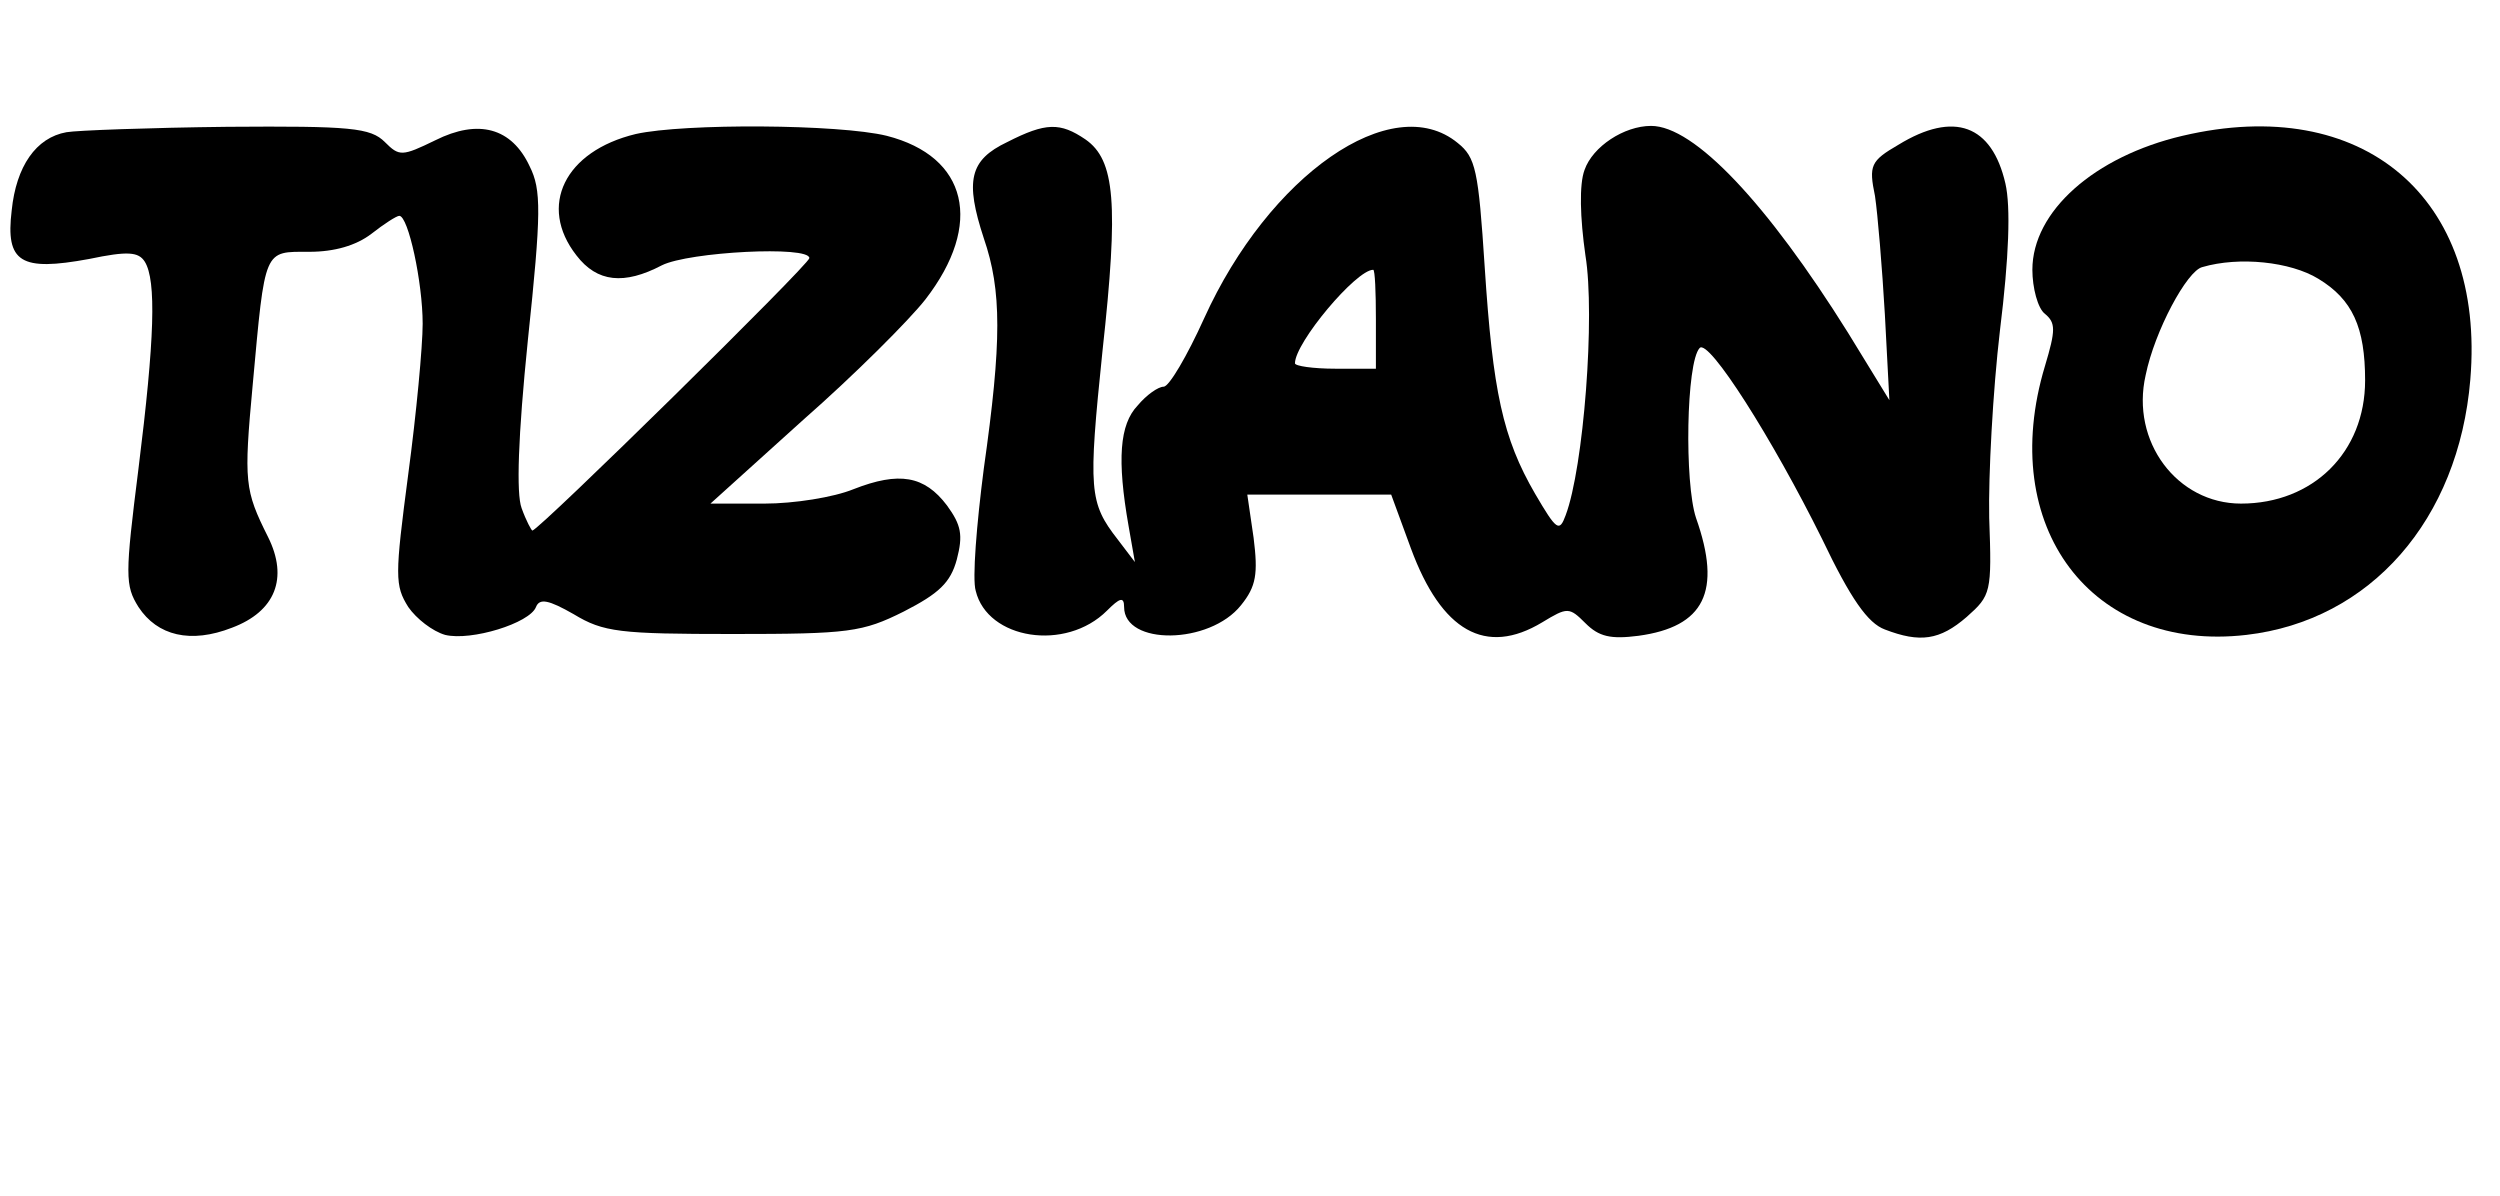 <?xml version="1.0" standalone="no"?>
<!DOCTYPE svg PUBLIC "-//W3C//DTD SVG 20010904//EN"
 "http://www.w3.org/TR/2001/REC-SVG-20010904/DTD/svg10.dtd">
<svg version="1.0" xmlns="http://www.w3.org/2000/svg"
 width="278pt" height="133pt" viewBox="0 0 278 133"
 preserveAspectRatio="xMidYMid meet">
<g transform="translate(0,133) scale(0.1,-0.1)"
fill="#000000" stroke="none">
<path d="M74 1183 c-34 -6 -56 -38 -61 -87 -7 -58 10 -68 86 -54 43 9 55 8 62
-3 13 -21 11 -86 -7 -230 -15 -119 -15 -130 0 -154 21 -32 58 -41 104 -23 48
18 63 55 40 101 -26 52 -27 61 -17 169 14 153 12 148 63 148 28 0 52 7 69 20
14 11 28 20 31 20 10 0 26 -74 26 -120 0 -25 -7 -100 -16 -167 -15 -114 -15
-124 0 -148 9 -13 27 -27 41 -31 29 -7 94 13 101 31 4 10 14 8 42 -8 33 -20
51 -22 177 -22 129 0 144 2 190 25 39 20 52 32 59 58 7 27 5 38 -11 60 -25 33
-53 38 -104 18 -22 -9 -66 -16 -99 -16 l-60 0 103 93 c57 50 118 111 136 134
65 84 47 159 -43 182 -53 13 -225 14 -279 2 -79 -19 -109 -80 -66 -135 23 -30
53 -33 95 -11 30 15 164 22 164 8 0 -7 -300 -302 -308 -303 -1 0 -7 11 -12 25
-6 16 -4 79 7 187 15 142 15 167 2 193 -20 43 -57 53 -105 29 -37 -18 -40 -18
-56 -2 -16 16 -38 18 -175 17 -87 -1 -168 -4 -179 -6z"/>
<path d="M1120 1172 c-42 -20 -47 -43 -26 -107 20 -58 20 -115 0 -256 -8 -62
-13 -123 -9 -136 13 -54 100 -68 146 -22 14 14 19 16 19 4 0 -43 95 -42 130 2
17 21 19 35 14 75 l-7 48 80 0 80 0 22 -60 c34 -92 83 -120 146 -82 28 17 30
17 48 -1 15 -15 28 -18 59 -14 73 10 93 49 64 131 -13 39 -11 173 4 189 10 11
81 -101 136 -212 32 -67 51 -94 70 -101 39 -15 61 -12 91 14 27 24 28 27 25
110 -1 47 4 141 12 209 10 81 12 137 6 163 -15 65 -57 81 -119 43 -31 -18 -33
-23 -26 -57 3 -20 8 -80 11 -132 l5 -95 -46 75 c-90 144 -171 230 -219 230
-30 0 -65 -23 -74 -49 -6 -16 -5 -53 1 -95 11 -67 -2 -236 -22 -289 -7 -19
-10 -17 -34 24 -36 62 -47 114 -56 252 -7 108 -10 122 -30 138 -73 60 -210
-36 -282 -195 -19 -42 -39 -76 -45 -76 -6 0 -19 -9 -29 -21 -20 -21 -23 -60
-10 -134 l7 -40 -19 25 c-32 41 -33 55 -17 210 18 164 14 212 -19 235 -28 19
-44 19 -87 -3z m410 -197 l0 -55 -45 0 c-25 0 -45 3 -45 6 0 23 68 104 87 104
2 0 3 -25 3 -55z"/>
<path d="M2427 1179 c-98 -23 -167 -84 -167 -149 0 -20 6 -43 14 -49 12 -10
12 -18 0 -58 -54 -179 52 -319 224 -299 138 16 236 128 249 284 17 203 -120
318 -320 271z m151 -159 c38 -23 52 -54 52 -113 0 -80 -58 -137 -138 -137 -71
0 -123 69 -106 143 10 49 46 116 63 120 41 12 98 6 129 -13z"/>
</g>
</svg>
